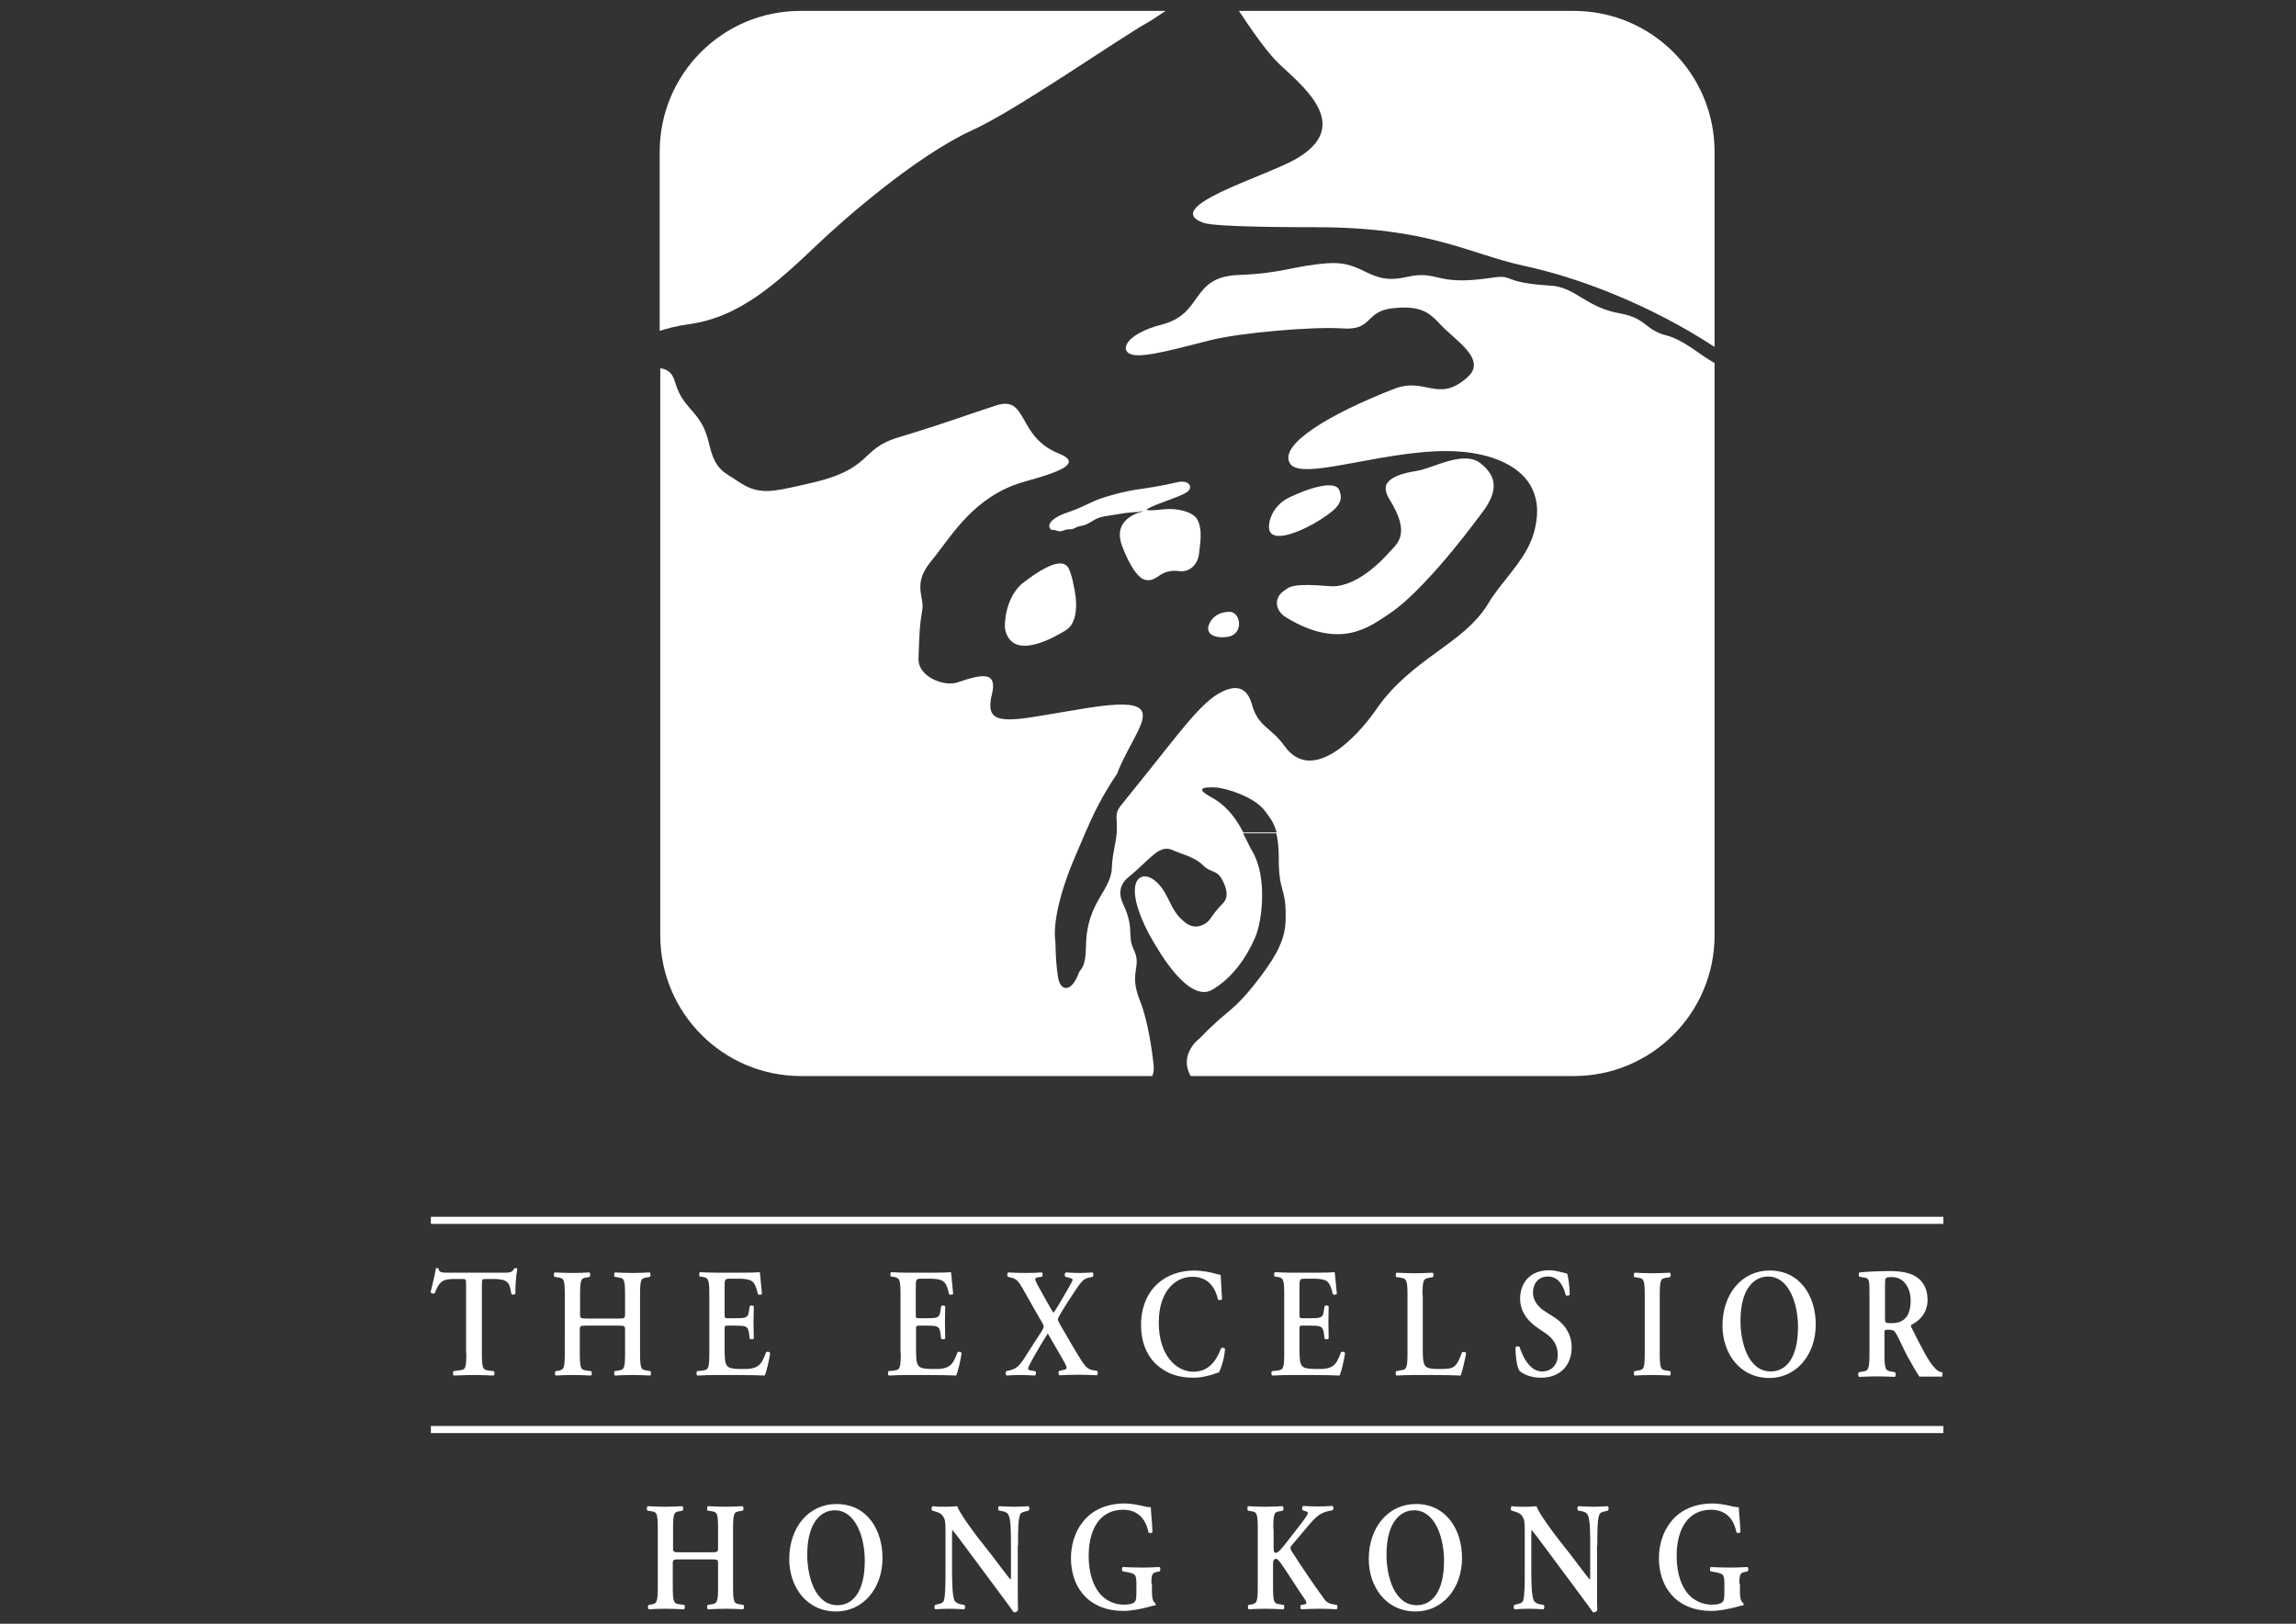<?xml version="1.0" encoding="utf-8"?>
<!-- Generator: Adobe Illustrator 21.0.0, SVG Export Plug-In . SVG Version: 6.00 Build 0)  -->
<!DOCTYPE svg PUBLIC "-//W3C//DTD SVG 1.1//EN" "http://www.w3.org/Graphics/SVG/1.1/DTD/svg11.dtd">
<svg version="1.1" xmlns="http://www.w3.org/2000/svg" xmlns:xlink="http://www.w3.org/1999/xlink" x="0px" y="0px"
	 viewBox="0 0 841.9 595.3" style="enable-background:new 0 0 841.9 595.3;" xml:space="preserve">
<rect x="0" y="0" width="841.9" height="595.3" fill="#333333" stroke="none"/>
<style type="text/css">
	.st0{fill:#FFFFFF;}
	.st1{fill-rule:evenodd;clip-rule:evenodd;fill:#FFFFFF;}
	.st2{fill:none;stroke:#FFFFFF;stroke-width:2.6;}
	.st3{display:none;fill:#B38C06;}
</style>
<g id="Layer_1">
	<g>
		<path class="st0" d="M474.8,58.5C463.1,65,425.4,76,441.3,81.7c4.4,1.6,34.7,1.6,40.9,1.6c42.4,0,56,9.7,76.8,14.2
			c20,4.3,46.2,14.3,69.7,29.7V55.6c0-28.5-23.1-51.6-51.6-51.6H454.3c4.6,7,10.2,14.9,14,18.7C475.9,30.3,497.6,45.8,474.8,58.5z"
			/>
		<path class="st0" d="M404.7,182.4c-4.6,1.4-7.3,3.5-12.8,5.3c-6.9,2.3-7.8,4.8-6.8,6.1c0.6,0.9,0.9,0.2,2.2,0.7
			c1.9,0.8,3-0.4,4.2-0.4c2.9,0,2.6-0.9,4.5-1.2c2.8-0.5,3.4-1.3,5.8-2.6c2.2-1.1,4.4-1.1,9.4-2c1-0.2,4.8-0.6,6-0.6
			c2.1-0.5,1.9-0.2,1.9-0.2s-11.1,2.1-7.9,11.9c1.7,5,5.4,12.6,8.8,13.2c4.7,0.9,4.9-4.2,12.7-3.2c3.5,0.4,6.7-2.5,7-6.8
			c0.2-2.5,1.5-8.2-0.7-12.2c-1.5-2.7-7.3-4.2-12-3.7c-7.4,0.8-6.5,0.1-6.5,0.1c1.7-1.6,12.4-4.6,14.9-6.5c1-0.8,1.2-1.8,0.8-2.5
			c-0.5-0.9-1.9-1.5-4.1-1.1c-1.3,0.3-3.1,0.7-5.1,1.1c-2.5,0.5-5.4,1-8.2,1.4C412.5,180,407.3,181.6,404.7,182.4z"/>
		<path class="st0" d="M300.4,89c7.7-7.3,35-31.7,56.4-41.4c16-7.3,53.1-33.2,64.1-39.4c1.3-0.7,3.7-2.3,6.5-4.2H293.5
			c-28.5,0-51.6,23.1-51.6,51.6v65.7c2.9-0.9,6.5-1.9,10.5-2.4C271.4,116.3,284.7,103.9,300.4,89z"/>
		<path class="st0" d="M483.7,190.8c6.8-4.3,9.1-6.8,7.4-11.1c-1.6-4-12-0.4-18.2,2.6c-7.1,3.4-8.1,10.2-7.4,12.2
			C467.2,199.4,478.5,194.1,483.7,190.8z"/>
		<path class="st0" d="M392.1,208.9c-1.7-4.4-7.5-2.4-16.6,4.5c-0.3,0.2-0.6,0.5-0.9,0.7h0c-5.8,5.2-6.5,14.5-6,16.8
			c2.8,12,19,2.1,22,0.3c5-2.9,4.4-11.1,3-17h0C393.2,212,392.6,210.1,392.1,208.9z"/>
		<path class="st0" d="M509.4,182.9c8,12.8,3.1,16.2,0.1,19.5c-4,4.5-10,9.9-16.3,11.8h0c-1.9,0.6-3.8,0.9-5.7,0.7
			c-12.7-1.1-14.6,0.1-16.1,1.3c-4.7,2.8-3.8,7.7,0.1,10.1c19.9,12.2,30.8,3.4,37.5-1c4-2.6,8.4-6.6,12.7-11.1h0
			c9.5-9.8,18.4-21.8,21.5-25.9c3.1-4,4.6-7.4,4.5-10.5c-0.1-2.8-1.6-5.3-4.5-7.7c-6.3-5.4-17.5,1.6-24,2.6
			c-4.8,0.7-9.6,2.2-10.9,5.1C507.9,179.1,508.1,180.8,509.4,182.9z"/>
		<path class="st0" d="M450.8,224.3c-6,0.1-7.8,4.5-7.8,6.1c0,2.3,2.7,3.7,7,3.1C456.4,232.6,454.9,224.2,450.8,224.3z"/>
		<path class="st0" d="M626.4,131.7c-4.1-2.5-9.4-7.2-15.6-8.8c-7.7-2-7.1-6.3-16.8-8c-12.8-2.3-16.2-9.7-25.6-10.2
			c-18.5-1.1-12.6-4.3-21.9-2.8c-20.8,3.1-18.7-3.1-31-0.3c-13.6,3.1-15.1-6-28.4-5.1c-12.8,0.9-16.5,3.7-32.7,4.3
			c-18.2,0.6-12.8,14.2-28.4,18.2c-13.6,3.5-15.9,10-10.5,11.1c4.8,1,18-2.8,28.4-5.4c11.4-2.8,37.5-5,48.1-4.3
			c11.7,0.9,8.2-6.3,18.8-7.4c10.2-1.1,13.4,1.7,17.1,5.7c5.6,6.1,17.6,13,10.2,19.6c-10.8,9.7-15.4-0.3-27,4.3
			c-23.3,9.1-42.3,20.3-38.1,27.3c4.3,7.1,37.9-6.4,62.8-4.3c10.8,0.9,20.8,4.7,25.3,12.2c2.5,4.2,3.3,9.5,1.7,16.2
			c-1.9,8-7.1,13.8-12.1,20.2h0c-1.8,2.3-3.6,4.7-5.2,7.4c-9,14.6-27.7,19.7-40.6,38.1c-0.1,0.2-0.3,0.4-0.4,0.6
			C497,271,481,287.4,471,273.5c-4.7-6.6-8.8-6.7-11.4-13.5c0-0.1-0.1-0.2-0.1-0.3c-0.9-2.8-2.4-11.3-12.7-5.4
			c-2.1,1.2-4.2,3-6.6,5.4c-6.2,6.3-14.3,17.3-29.1,35.5c-2.7,3.3-1.3,4.8-1.6,9.3c0,0.2,0,0.4,0,0.7h0c-0.4,4.6-1.6,7.6-1.8,12.9
			c-0.3,8.7-9.4,12.7-9.5,29c-0.1,7.7-1.9,8-2.6,9.5c-2.6,7.3-6.7,7-7.6,1.9c-0.6-3.4-0.9-7.8-1-13c-1.1-7.5,2.1-19.9,8-33.3
			c1-2.2,1.9-4.5,3-7h0c2.8-6.5,6.2-13.6,11.6-21.5c1.7-4.8,5.5-11.2,7.8-15.9c1.8-3.8,2.4-6.6,0.4-8.1c-2.2-1.7-7.6-1.9-18-0.3
			c-0.6,0.1-1.3,0.2-1.9,0.3c-22.3,3.5-33.7,7-34.7,0c-0.2-1.3,0-3,0.5-5.1c2-8.2-2.8-7.8-12.7-4.4c-4.7,1.6-14.5-2-14.2-8.8
			c0.3-8.1,0.3-11.6,1.4-17.8c0.5-2.9-1-5.8-0.7-9.4l-0.6,0l0.6,0c0.2-2.3,1.1-5,3.8-8.3c6.7-8,14.1-21.8,30.6-28.1
			c1.4-0.5,2.9-1,4.4-1.4c13.8-3.8,20.3-6.8,11.8-10.2c-15.2-6.1-11.1-21.3-22.7-17.6c-11.8,3.8-16.7,5.9-35.8,11.7
			c-15.1,4.5-8.8,11.7-33.6,17.1c-0.9,0.2-1.8,0.4-2.6,0.6l-12.1,0l12.1,0c-9.4,2.1-14.3,3.2-20.3,0h0c-0.8-0.4-1.5-0.9-2.3-1.4
			c-5.4-3.7-8.5-4-10.8-13.9c-2.8-12.5-9.4-11.9-12.5-22.7c-1.1-3.8-3.1-4.6-5.4-5v207.9c0,28.5,23.1,51.6,51.6,51.6h128.8
			c0.4-0.9,0.7-2.1,0.5-4c-0.6-5.8-2.2-16.7-5-23.6c-4.3-10.7,0.9-12.2-2.3-18.8c-2.5-5.2,0.4-7.5-3.8-16.5c-1.9-4-1.4-7.4,2-10.1
			c7.8-6.4,11.1-12,15.9-9.9c4.1,1.8,8.4,2.6,11.5,5.8c2.6,2.6,4.9,1.4,6.9,5.2c1.9,3.7,2.3,6.7-0.1,8.9c-1.7,1.6-3.7,4.4-4.5,5.6
			c-0.8,1.2-4.8,4.4-8.9,1.2c-5-3.8-5.6-8.4-8.5-12.5c-4.3-6-9.3-5.8-10-0.6c-0.8,6.3,4.4,16.1,6.4,19.5s13.2,23.4,22,18.1
			c7.2-4.3,12.2-11.3,15.6-19c2.8-6.5,4.4-22.5-0.9-31.5c-1.1-1.8-2.1-4.2-3.5-6.8l12.2,0c0.5,2.2,0.9,5,0.9,8.8
			c-0.1,13.5,2.9,10.6,2.5,23.2c-0.2,6.3-2.6,11.8-9.1,20.4c-10.4,13.8-11.3,11.2-22.3,22.7c0,0-8,5.7-3.4,13.9h140.5
			c28.5,0,51.6-23.1,51.6-51.6V133.1C628,132.7,627.2,132.2,626.4,131.7z M455.9,305.2c-2.2-4.2-5.2-8.9-10.5-12.2
			c-2.2-1.3-9.4-4.8,0.4-4.3c3.6,0.2,14.3,3.4,18.1,8.7c1.3,1.9,3.1,3.6,4.2,7.8L455.9,305.2z"/>
	</g>
	<path class="st0" d="M260.7,571.7c2.5,0,2.6,0.1,2.6,1.6v8.4c0,6-0.4,6.2-2.7,6.5l-1.1,0.2c-0.3,0.4-0.3,1.4,0.1,1.6
		c2.1-0.1,4.3-0.2,6.5-0.2c2.1,0,4.3,0.1,6.4,0.2c0.4-0.2,0.4-1.3,0.1-1.6l-1.1-0.2c-2.3-0.3-2.7-0.5-2.7-6.5v-21.2
		c0-6,0.4-6.2,2.7-6.5l0.9-0.2c0.3-0.3,0.3-1.4-0.1-1.6c-1.9,0.1-4.1,0.2-6.2,0.2c-2.1,0-4.3-0.1-6.5-0.2c-0.4,0.2-0.4,1.4-0.1,1.6
		l1.1,0.2c2.3,0.3,2.7,0.5,2.7,6.5v6.9c0,1.6-0.1,1.7-2.6,1.7h-11.3c-2.5,0-2.6-0.1-2.6-1.7v-6.9c0-6,0.4-6.2,2.7-6.5l0.8-0.2
		c0.3-0.3,0.3-1.4-0.1-1.6c-1.9,0.1-4.1,0.2-6.2,0.2c-2.1,0-4.4-0.1-6.5-0.2c-0.4,0.2-0.4,1.4-0.1,1.6l1.1,0.2
		c2.3,0.3,2.7,0.5,2.7,6.5v21.2c0,6-0.4,6.2-2.7,6.6l-0.7,0.1c-0.3,0.4-0.3,1.4,0.1,1.6c1.8-0.1,4-0.2,6.1-0.2
		c2.1,0,4.3,0.1,6.8,0.2c0.4-0.2,0.4-1.3,0.1-1.6l-1.5-0.2c-2.3-0.3-2.7-0.5-2.7-6.5v-8.4c0-1.5,0.1-1.6,2.6-1.6H260.7L260.7,571.7z
		"/>
	<path class="st1" d="M306.7,551.4c-10.2,0-17.3,8.6-17.3,20.2c0,10.1,6.3,19.2,17.2,19.2c9.8,0,17-8.4,17-19.6
		C323.6,560.8,317.9,551.4,306.7,551.4L306.7,551.4z M306.1,553.7c7.7,0,11,10,11,18.5c0,11.4-4.4,16.3-10,16.3
		c-8.3,0-11.1-10.7-11.1-18.5C296,557.8,301.3,553.7,306.1,553.7L306.1,553.7z"/>
	<path class="st0" d="M373.3,566.6c0-4.5,0-9.4,0.7-11.2c0.3-0.9,1.2-1.1,2.1-1.3l1.1-0.3c0.4-0.4,0.3-1.4-0.1-1.6
		c-1.7,0.1-3,0.2-5.1,0.2c-1.9,0-3.7-0.1-5.6-0.2c-0.5,0.2-0.5,1.3-0.1,1.6l1.1,0.2c1.2,0.2,2,0.6,2.4,1.4c0.9,1.7,0.9,6.9,0.9,11.2
		v11.1c0,0.9,0,1.2-0.1,1.4c-0.5-0.3-5-6.4-7-9l-4.8-6.1c-1.7-2.2-7-9.3-7.8-11.8c-1.2,0.1-2.3,0.2-3.3,0.2c-1.2,0-3.9,0.1-5.7-0.2
		c-0.5,0.2-0.5,1.3-0.2,1.6l0.7,0.2c0.7,0.2,2,0.6,2.6,1.1c1.6,1.6,1.6,2.6,1.6,7v13.5c0,4.5,0,9.4-0.6,11.2
		c-0.3,0.9-1.2,1.1-2.1,1.3l-1.1,0.3c-0.4,0.4-0.3,1.4,0.1,1.6c1.7-0.1,3-0.2,5-0.2c1.8,0,3.7,0.1,5.5,0.2c0.5-0.2,0.5-1.3,0.1-1.6
		l-1.1-0.2c-1.2-0.2-2-0.6-2.5-1.4c-0.8-1.7-0.9-6.9-0.9-11.2v-11.1c0-3,0-3.6,0.1-3.6c0.8,0.9,2.4,3,5.5,7.2l11.3,15.2
		c3.5,4.7,4.9,6.6,5.7,7.8c0.6,0.1,1.3-0.2,1.6-0.8c-0.1-1.3-0.1-8.3-0.1-10V566.6L373.3,566.6z"/>
	<path class="st0" d="M422.2,580.6c0-3.5,0.3-4,2.1-4.3l0.9-0.2c0.4-0.4,0.4-1.4-0.1-1.6c-2.1,0.1-3.7,0.2-5.9,0.2
		c-3.3,0-5.7-0.1-7.5-0.2c-0.4,0.3-0.4,1.3,0,1.6l1.7,0.3c3.2,0.6,3.3,1,3.3,5v2c0,2-0.1,3.1-0.4,3.6c-0.6,0.9-2,1.3-4.3,1.3
		c-2.9,0-6.7-1.2-9.3-4.8c-2.6-3.6-3.5-8.5-3.5-13.1c0-9.7,4.1-16.9,12.6-16.9c4.8,0,8.2,2.7,9.3,8.2c0.2,0.5,1.3,0.5,1.5-0.1
		c-0.2-4.4-0.6-7.3-0.6-9c-0.6,0-2-0.2-3.1-0.5c-1.7-0.4-4.2-0.9-6.4-0.9c-6.7,0-12,2.4-15.4,6.7c-3,3.7-4.4,8.6-4.4,13.4
		c0,4.8,1.4,9.6,4.3,13c3.6,4.4,9.1,6.3,14.9,6.3c2.8,0,6.4-0.7,9.4-1.5c0.9-0.3,1.8-0.5,2.3-0.5c0.2-0.2,0.2-0.6,0-0.9
		c-0.9-0.5-1.2-2-1.2-4V580.6L422.2,580.6z"/>
	<path class="st0" d="M466.9,560.5c0-6,0.4-6.2,2.7-6.5l0.8-0.2c0.3-0.3,0.3-1.4-0.1-1.6c-1.9,0.1-4.1,0.2-6.2,0.2
		c-2.2,0-4.4-0.1-6.4-0.2c-0.4,0.2-0.4,1.3-0.1,1.6l0.9,0.2c2.3,0.3,2.7,0.5,2.7,6.5v21.2c0,6-0.4,6.2-2.7,6.6l-0.7,0.1
		c-0.3,0.3-0.3,1.4,0.1,1.6c1.7-0.1,4-0.2,6.1-0.2c2.1,0,4.3,0.1,6.6,0.2c0.4-0.2,0.4-1.4,0.1-1.6l-1.2-0.2
		c-2.3-0.3-2.7-0.5-2.7-6.5v-7.2c0-1.6-0.1-3,1.1-3c0.4,0,0.8,0.5,1.2,0.9c1.8,2.2,7.5,11.4,9.6,14.3c0.5,0.8,0.4,1.4-0.3,1.5
		l-1.3,0.2c-0.4,0.3-0.4,1.4,0.1,1.6c2.1-0.1,4.3-0.2,6.7-0.2c2.6,0,4.5,0.1,6.2,0.2c0.4-0.2,0.4-1.4,0.1-1.6l-1.2-0.2
		c-1.5-0.2-2.6-0.7-3.6-2.2c-3.5-4.8-8.1-11.5-11.9-17.5c-0.5-0.9-0.4-1.2,0.1-1.9c1.9-2.2,3.8-4.5,5.9-7c3.3-3.8,4.6-5.2,9.1-5.9
		c0.5-0.3,0.4-1.5-0.1-1.6c-1.7,0.1-3.2,0.2-5.3,0.2c-1.8,0-3.4-0.1-5.4-0.2c-0.4,0.5-0.5,1.3-0.1,1.6l1.5,0.5
		c0.6,0.2,0.5,0.6-0.3,1.9c-0.6,0.9-2,2.8-2.6,3.5l-4.9,6.3c-1.6,2-2.7,3.4-3.6,3.4c-0.8,0-0.8-1-0.8-2.6V560.5L466.9,560.5z"/>
	<path class="st1" d="M519.2,551.4c-10.2,0-17.3,8.6-17.3,20.2c0,10.1,6.3,19.2,17.2,19.2c9.8,0,17-8.4,17-19.6
		C536.1,560.8,530.3,551.4,519.2,551.4L519.2,551.4z M518.5,553.7c7.7,0,11,10,11,18.5c0,11.4-4.4,16.3-10,16.3
		c-8.3,0-11.1-10.7-11.1-18.5C508.4,557.8,513.7,553.7,518.5,553.7L518.5,553.7z"/>
	<path class="st0" d="M585.7,566.6c0-4.5,0-9.4,0.7-11.2c0.3-0.9,1.2-1.1,2.1-1.3l1.1-0.3c0.4-0.4,0.3-1.4-0.1-1.6
		c-1.7,0.1-3,0.2-5.1,0.2c-1.9,0-3.7-0.1-5.6-0.2c-0.5,0.2-0.5,1.3-0.1,1.6l1.1,0.2c1.2,0.2,2,0.6,2.4,1.4c0.9,1.7,0.9,6.9,0.9,11.2
		v11.1c0,0.9,0,1.2-0.1,1.4c-0.5-0.3-5-6.4-7-9l-4.8-6.1c-1.7-2.2-7-9.3-7.8-11.8c-1.2,0.1-2.3,0.2-3.3,0.2c-1.2,0-3.9,0.1-5.7-0.2
		c-0.5,0.2-0.5,1.3-0.2,1.6l0.7,0.2c0.7,0.2,2,0.6,2.6,1.1c1.6,1.6,1.6,2.6,1.6,7v13.5c0,4.5,0,9.4-0.6,11.2
		c-0.3,0.9-1.2,1.1-2.1,1.3l-1.1,0.3c-0.4,0.4-0.3,1.4,0.1,1.6c1.7-0.1,3-0.2,5-0.2c1.8,0,3.7,0.1,5.5,0.2c0.5-0.2,0.5-1.3,0.1-1.6
		l-1.1-0.2c-1.2-0.2-2-0.6-2.5-1.4c-0.8-1.7-0.9-6.9-0.9-11.2v-11.1c0-3,0-3.6,0.1-3.6c0.8,0.9,2.4,3,5.5,7.2l11.3,15.2
		c3.5,4.7,4.9,6.6,5.7,7.8c0.6,0.1,1.3-0.2,1.6-0.8c-0.1-1.3-0.1-8.3-0.1-10V566.6L585.7,566.6z"/>
	<path class="st0" d="M637.8,580.6c0-3.5,0.3-4,2.1-4.3l0.9-0.2c0.4-0.4,0.4-1.4-0.1-1.6c-2.1,0.1-3.7,0.2-5.9,0.2
		c-3.3,0-5.7-0.1-7.5-0.2c-0.4,0.3-0.4,1.3,0,1.6l1.7,0.3c3.2,0.6,3.3,1,3.3,5v2c0,2-0.1,3.1-0.4,3.6c-0.6,0.9-2,1.3-4.3,1.3
		c-2.9,0-6.7-1.2-9.3-4.8c-2.6-3.6-3.5-8.5-3.5-13.1c0-9.7,4.1-16.9,12.6-16.9c4.8,0,8.2,2.7,9.3,8.2c0.2,0.5,1.3,0.5,1.5-0.1
		c-0.2-4.4-0.6-7.3-0.6-9c-0.6,0-2-0.2-3.1-0.5c-1.7-0.4-4.2-0.9-6.4-0.9c-6.7,0-12,2.4-15.4,6.7c-3,3.7-4.4,8.6-4.4,13.4
		c0,4.8,1.4,9.6,4.3,13c3.6,4.4,9.1,6.3,14.9,6.3c2.8,0,6.4-0.7,9.4-1.5c0.9-0.3,1.8-0.5,2.3-0.5c0.2-0.2,0.2-0.6,0-0.9
		c-0.9-0.5-1.2-2-1.2-4V580.6L637.8,580.6z"/>
	<path class="st0" d="M171,496c0,6-0.4,6.2-2.7,6.4l-2,0.3c-0.3,0.3-0.3,1.4,0.1,1.6c3.1-0.1,5.4-0.2,7.5-0.2c2.1,0,4.3,0.1,7.1,0.2
		c0.4-0.2,0.4-1.3,0.1-1.6l-1.7-0.2c-2.3-0.3-2.7-0.5-2.7-6.5v-24.6c0-2.4,0-2.5,1.3-2.5h2.8c5.2,0,6.1,1.1,6.7,5.5
		c0.4,0.4,1.3,0.3,1.5-0.2c-0.1-1.8,0.2-6.7,0.7-9c-0.1-0.2-0.3-0.3-0.6-0.3c-0.2,0-0.4,0.1-0.6,0.2c-0.6,1.3-1.3,1.5-3.7,1.5H165
		c-3.3,0-4-0.1-4.2-1.5c-0.1-0.2-0.3-0.2-0.5-0.2c-0.2,0-0.4,0.1-0.5,0.2c-0.3,2-1.1,5.5-1.9,8.6c0.2,0.6,1.2,0.7,1.5,0.4
		c1.8-4.6,3.1-5.2,7.5-5.2h2.7c1.3,0,1.3,0.1,1.3,2.5V496L171,496z"/>
	<path class="st0" d="M226.6,486c2.5,0,2.6,0.1,2.6,1.6v8.4c0,6-0.4,6.2-2.7,6.5l-1.1,0.2c-0.3,0.4-0.3,1.4,0.1,1.6
		c2.1-0.1,4.3-0.2,6.5-0.2c2.1,0,4.3,0.1,6.4,0.2c0.4-0.2,0.4-1.3,0.1-1.6l-1.1-0.2c-2.3-0.3-2.7-0.5-2.7-6.5v-21.2
		c0-6,0.4-6.2,2.7-6.5l0.9-0.2c0.3-0.3,0.3-1.4-0.1-1.6c-1.9,0.1-4.1,0.2-6.2,0.2c-2.1,0-4.3-0.1-6.5-0.2c-0.4,0.2-0.4,1.4-0.1,1.6
		l1.1,0.2c2.3,0.3,2.7,0.5,2.7,6.5v6.9c0,1.6-0.1,1.7-2.6,1.7h-11.3c-2.5,0-2.6-0.1-2.6-1.7v-6.9c0-6,0.4-6.2,2.7-6.5l0.8-0.2
		c0.3-0.3,0.3-1.4-0.1-1.6c-1.9,0.1-4.1,0.2-6.2,0.2c-2.1,0-4.4-0.1-6.5-0.2c-0.4,0.2-0.4,1.4-0.1,1.6l1.1,0.2
		c2.3,0.3,2.7,0.5,2.7,6.5V496c0,6-0.4,6.2-2.7,6.6l-0.7,0.1c-0.3,0.4-0.3,1.4,0.1,1.6c1.8-0.1,4-0.2,6.1-0.2c2.1,0,4.3,0.1,6.8,0.2
		c0.4-0.2,0.4-1.3,0.1-1.6l-1.5-0.2c-2.3-0.3-2.7-0.5-2.7-6.5v-8.4c0-1.5,0.1-1.6,2.6-1.6H226.6L226.6,486z"/>
	<path class="st0" d="M260.1,496c0,6-0.4,6.2-2.7,6.5l-1.8,0.2c-0.3,0.4-0.3,1.4,0.1,1.6c2.2-0.1,5.1-0.2,7.3-0.2h5.5
		c5.7,0,9.8,0.1,11.9,0.2c0.7-1.5,1.7-5.9,2-8.2c-0.3-0.6-1.1-0.7-1.5-0.3c-1.7,4.6-2.8,6.3-8.9,6.1c-4.1,0-4.9-0.5-5.5-1.3
		c-0.7-1-0.8-3-0.8-5.9v-7.2c0-1.4,0-1.5,1.2-1.5h2.3c4.2,0,5,0.1,5.4,2.5l0.3,2.3c0.4,0.3,1.3,0.3,1.5-0.1c0-1.8-0.1-3.8-0.1-6
		c0-2.1,0.1-4.2,0.1-5.7c-0.2-0.5-1.2-0.5-1.5-0.1l-0.3,1.9c-0.3,2.4-1.2,2.5-5.4,2.5h-2.3c-1.1,0-1.2-0.1-1.2-1.5v-9.6
		c0-3.2,0-3.4,2.1-3.4h3.2c1.3,0,2.8,0.1,3.9,0.5c1.5,0.5,2.3,1.9,3,5.2c0.4,0.3,1.4,0.2,1.5-0.2c-0.3-2.4-0.6-6.9-0.8-7.9
		c-0.6,0.1-3.4,0.2-6.5,0.2h-9.2c-2.1,0-4.4-0.1-6.2-0.2c-0.4,0.2-0.4,1.3-0.1,1.6l0.8,0.1c2.3,0.4,2.7,0.6,2.7,6.6V496L260.1,496z"
		/>
	<path class="st0" d="M330.3,496c0,6-0.4,6.2-2.7,6.5l-1.8,0.2c-0.3,0.4-0.3,1.4,0.1,1.6c2.2-0.1,5.1-0.2,7.3-0.2h5.5
		c5.7,0,9.8,0.1,11.9,0.2c0.7-1.5,1.7-5.9,2-8.2c-0.3-0.6-1.1-0.7-1.5-0.3c-1.7,4.6-2.8,6.3-8.9,6.1c-4.1,0-4.9-0.5-5.5-1.3
		c-0.7-1-0.8-3-0.8-5.9v-7.2c0-1.4,0-1.5,1.2-1.5h2.3c4.2,0,5,0.1,5.4,2.5l0.3,2.3c0.4,0.3,1.3,0.3,1.5-0.1c0-1.8-0.1-3.8-0.1-6
		c0-2.1,0.1-4.2,0.1-5.7c-0.2-0.5-1.2-0.5-1.5-0.1l-0.3,1.9c-0.3,2.4-1.2,2.5-5.4,2.5H337c-1.1,0-1.2-0.1-1.2-1.5v-9.6
		c0-3.2,0-3.4,2.1-3.4h3.2c1.3,0,2.8,0.1,3.9,0.5c1.5,0.5,2.3,1.9,3,5.2c0.4,0.3,1.4,0.2,1.5-0.2c-0.3-2.4-0.6-6.9-0.8-7.9
		c-0.6,0.1-3.4,0.2-6.5,0.2h-9.2c-2.1,0-4.4-0.1-6.2-0.2c-0.4,0.2-0.4,1.3-0.1,1.6l0.8,0.1c2.3,0.4,2.7,0.6,2.7,6.6V496L330.3,496z"
		/>
	<path class="st0" d="M371.1,468.5c1.5,0.3,2.5,1.4,3.9,3.9c1.8,3.1,4.9,8.8,7.2,12.6c0.4,0.7,0.5,1.1,0.5,1.4c0,0.3-0.3,1-0.7,1.6
		c-2.5,3.8-5.6,8.7-6.7,10.4c-1.9,2.8-3,3.5-5.1,4l-1.3,0.3c-0.2,0.5-0.2,1.3,0.2,1.6c1.5-0.1,3.1-0.2,4.8-0.2c2,0,4,0.1,5.6,0.2
		c0.4-0.2,0.5-1.3,0.1-1.6l-1.3-0.2c-0.7-0.1-1.3-0.3-1.3-0.7c0-0.4,0.2-0.9,0.6-1.6c1.8-3.5,4.6-8.2,6.6-11.3c2,3.4,3.5,6,4.7,8.1
		l0.8,1.4c1.1,1.9,1.4,2.7,1.4,3.1c0,0.4-0.4,0.6-1,0.7l-1.7,0.4c-0.4,0.3-0.3,1.4,0.1,1.6c2.4-0.1,4.5-0.2,6.9-0.2
		c2.4,0,4.5,0.1,6.8,0.2c0.4-0.3,0.4-1.3,0.1-1.6l-1.2-0.2c-1.9-0.3-2.9-1-4.3-3.2c-2.2-3.4-5.2-8.6-8.1-13.6
		c-0.6-1.1-0.8-1.6-0.8-1.9c0-0.2,0.2-0.7,0.7-1.6c1.8-3.1,4-6.5,5.9-9.3c2.1-3.1,2.9-4,4.8-4.4l1.4-0.3c0.3-0.5,0.3-1.4-0.1-1.6
		c-1.7,0.1-3,0.2-4.7,0.2c-1.6,0-3.2-0.1-5.1-0.2c-0.5,0.3-0.5,1.3-0.1,1.6l1.1,0.3c0.8,0.2,1.4,0.3,1.5,0.7c0,0.3-0.2,0.8-0.6,1.5
		c-1.1,1.9-5.2,9.2-6.4,10.7c-1.1-1.6-4.3-7.4-5.5-9.6c-1-1.8-1.2-2.4-1.2-2.8c0-0.4,0.6-0.6,1.6-0.7l0.9-0.1
		c0.3-0.4,0.3-1.4-0.1-1.6c-1.4,0.1-3.5,0.2-6,0.2c-2.2,0-4.1-0.1-6.3-0.2c-0.4,0.2-0.5,1.2-0.1,1.6L371.1,468.5L371.1,468.5z"/>
	<path class="st0" d="M447.6,467.4c-0.4-0.1-0.8-0.2-1.4-0.3c-2.3-0.7-5.6-1.3-8.4-1.3c-4.9,0-9.8,1.6-13.3,4.8
		c-3.6,3.2-6.1,8.4-6.1,15.1c0,7.5,2.9,12.6,6.9,15.6c3.5,2.7,7.6,3.8,12.4,3.8c3.1,0,6.5-1,7.5-1.4c0.5-0.2,1.1-0.4,1.7-0.5
		c0.7-1.1,2-4.8,2.3-8.6c-0.2-0.5-1-0.7-1.5-0.2c-1.4,3.7-4,8.5-10.1,8.5c-6.2,0-12.7-5.9-12.7-18c0-11.7,6.2-16.8,12.3-16.8
		c6.4,0,8.6,4.7,9.4,8.3c0.3,0.4,1.2,0.3,1.5-0.1C447.8,472,447.7,468.7,447.6,467.4L447.6,467.4z"/>
	<path class="st0" d="M470.9,496c0,6-0.4,6.2-2.7,6.5l-1.8,0.2c-0.3,0.4-0.3,1.4,0.1,1.6c2.2-0.1,5.1-0.2,7.3-0.2h5.5
		c5.7,0,9.8,0.1,11.9,0.2c0.7-1.5,1.7-5.9,2-8.2c-0.3-0.6-1.1-0.7-1.5-0.3c-1.7,4.6-2.8,6.3-8.9,6.1c-4.1,0-4.9-0.5-5.5-1.3
		c-0.7-1-0.8-3-0.8-5.9v-7.2c0-1.4,0-1.5,1.2-1.5h2.3c4.2,0,5,0.1,5.4,2.5l0.3,2.3c0.4,0.3,1.3,0.3,1.5-0.1c0-1.8-0.1-3.8-0.1-6
		c0-2.1,0.1-4.2,0.1-5.7c-0.2-0.5-1.2-0.5-1.5-0.1l-0.3,1.9c-0.3,2.4-1.2,2.5-5.4,2.5h-2.3c-1.1,0-1.2-0.1-1.2-1.5v-9.6
		c0-3.2,0-3.4,2.1-3.4h3.2c1.3,0,2.8,0.1,3.9,0.5c1.5,0.5,2.3,1.9,3,5.2c0.4,0.3,1.4,0.2,1.5-0.2c-0.3-2.4-0.6-6.9-0.8-7.9
		c-0.6,0.1-3.4,0.2-6.5,0.2h-9.2c-2.1,0-4.4-0.1-6.2-0.2c-0.4,0.2-0.4,1.3-0.1,1.6l0.8,0.1c2.3,0.4,2.7,0.6,2.7,6.6V496L470.9,496z"
		/>
	<path class="st0" d="M521.6,474.9c0-5.9,0.4-6.1,2.7-6.5l1.1-0.2c0.4-0.3,0.3-1.4-0.1-1.6c-2.1,0.1-4.3,0.2-6.4,0.2
		c-2.2,0-4.4-0.1-6.8-0.2c-0.4,0.2-0.4,1.4-0.1,1.6l1.4,0.2c2.3,0.4,2.7,0.6,2.7,6.5V496c0,5.9-0.4,6.1-2.7,6.4l-1.4,0.3
		c-0.4,0.3-0.3,1.4,0.1,1.6c2-0.1,4.4-0.2,6.9-0.2h5c5.4,0,9.6,0.1,11.6,0.2c0.6-1.5,1.6-5.9,2-8.2c-0.2-0.5-1-0.6-1.5-0.3
		c-2.2,5.9-3,6.1-8.4,6.1c-3.9,0-4.6-0.5-5.2-1.3c-0.7-1-0.8-3-0.8-5.9V474.9L521.6,474.9z"/>
	<path class="st0" d="M565.1,505.1c7,0,11.2-4.6,11.2-11.1c0-5.7-3.5-9.3-6.6-11.2l-3-1.9c-3.2-2-4.6-4.6-4.6-6.9c0-3,1.6-6,5.5-6
		c4.1,0,5.8,3.8,6.5,6.8c0.4,0.4,1.3,0.3,1.5-0.2c0-2.7-0.5-6.4-1-7.7c-2.3-0.5-4.1-1.2-6.6-1.2c-7.1,0-10.6,4.8-10.6,10.4
		c0,5.1,3.2,8.6,6.8,11l2.1,1.4c3.6,2.4,4.9,5,4.9,8.2c0,3.5-2.1,6.1-5.8,6.1c-4.7,0-7.3-6.1-8.2-9c-0.4-0.4-1.2-0.3-1.5,0.2
		c0,3.5,0.6,7.5,1.5,8.6C558.1,503.4,560.7,505.1,565.1,505.1L565.1,505.1z"/>
	<path class="st0" d="M608.6,474.9c0-6,0.4-6.2,2.7-6.5l1.1-0.2c0.3-0.4,0.3-1.4-0.1-1.6c-2.1,0.1-4.3,0.2-6.4,0.2
		c-2.2,0-4.4-0.1-6.5-0.2c-0.4,0.2-0.4,1.3-0.1,1.6l1.1,0.2c2.3,0.3,2.7,0.5,2.7,6.5V496c0,6-0.4,6.2-2.7,6.5l-1.1,0.2
		c-0.3,0.4-0.3,1.4,0.1,1.6c2.1-0.1,4.4-0.2,6.5-0.2c2.1,0,4.3,0.1,6.4,0.2c0.4-0.2,0.4-1.3,0.1-1.6l-1.1-0.2
		c-2.3-0.3-2.7-0.5-2.7-6.5V474.9L608.6,474.9z"/>
	<path class="st0" d="M685.5,474.8c0-5.6,0-6.3-2.4-6.5l-1.3-0.2c-0.3-0.4-0.3-1.3,0-1.6c3.1-0.3,7.3-0.5,11.3-0.5
		c3.8,0,7.2,0.6,9.4,2c2.5,1.6,4.3,4.3,4.3,8.5c0,5.3-3.5,8-5.9,9.2c-0.3,0.2-0.2,0.6,0,1c3.9,7.8,6.4,12.7,8.7,15
		c1.4,1.4,2.1,1.3,2.6,1.4c0.2,0.2,0,1.6,0,1.6l-8.4,0c0,0-1.3-1.9-4.3-7.3c-1.3-2.4-2.7-5.6-3.9-7.9c-0.9-1.7-1.4-2-3.1-2
		c-1.5,0-1.5,0.1-1.5,1.3v7.4c0,6.1,0.4,6.3,2.8,6.7l1.1,0.2c0.3,0.4,0.3,1.4-0.1,1.7c-2.2-0.1-4.4-0.2-6.5-0.2
		c-2.2,0-4.4,0.1-6.6,0.2c-0.4-0.2-0.5-1.3-0.1-1.7l1.1-0.2c2.3-0.3,2.8-0.5,2.8-6.7V474.8L685.5,474.8z M691.2,483.1
		c0,1.9,0,2,2.4,2c4.8,0,7-2.8,7-8.3c0-4.6-2.5-8.6-6.8-8.6c-2.6,0-2.6,0.2-2.6,2.8V483.1L691.2,483.1z"/>
	<path class="st2" d="M158,447.4l554.6,0 M158,524.1h554.6"/>
	<path class="st1" d="M648.9,465.8c-10.2,0-17.3,8.6-17.3,20.2c0,10.1,6.3,19.2,17.2,19.2c9.8,0,17-8.4,17-19.6
		C665.8,475.2,660.1,465.8,648.9,465.8L648.9,465.8z M648.3,468c7.7,0,11,10,11,18.5c0,11.4-4.4,16.3-10,16.3
		c-8.3,0-11.1-10.7-11.1-18.5C638.2,472.2,643.4,468,648.3,468L648.3,468z"/>
</g>
<g id="Layer_2">
	<path class="st3" d="M695.4,520.2c-0.3-2.8-2.2-4-4.9-4c-2.2,0-4.4,0.8-4.4,3.3c0,2.4,3.1,2.8,6.3,3.5c3.1,0.7,6.3,1.8,6.3,5.6
		c0,4.2-4.1,5.8-7.7,5.8c-4.4,0-8.1-2.1-8.1-6.9h2.5c0,3.3,2.7,4.7,5.7,4.7c2.4,0,5-0.7,5-3.6c0-2.7-3.1-3.2-6.3-3.8
		c-3.1-0.7-6.3-1.6-6.3-5.2c0-4,3.5-5.7,7.1-5.7c4,0,7,1.9,7.2,6.2H695.4L695.4,520.2z"/>
	<polygon class="st3" points="705.5,514.5 709,514.5 715.2,530.9 721.4,514.5 725,514.5 725,534 722.5,534 722.5,517.8 722.4,517.8 
		716.3,534 714.1,534 708,517.8 707.9,517.8 707.9,534 705.5,534 705.5,514.5 	"/>
</g>
</svg>
